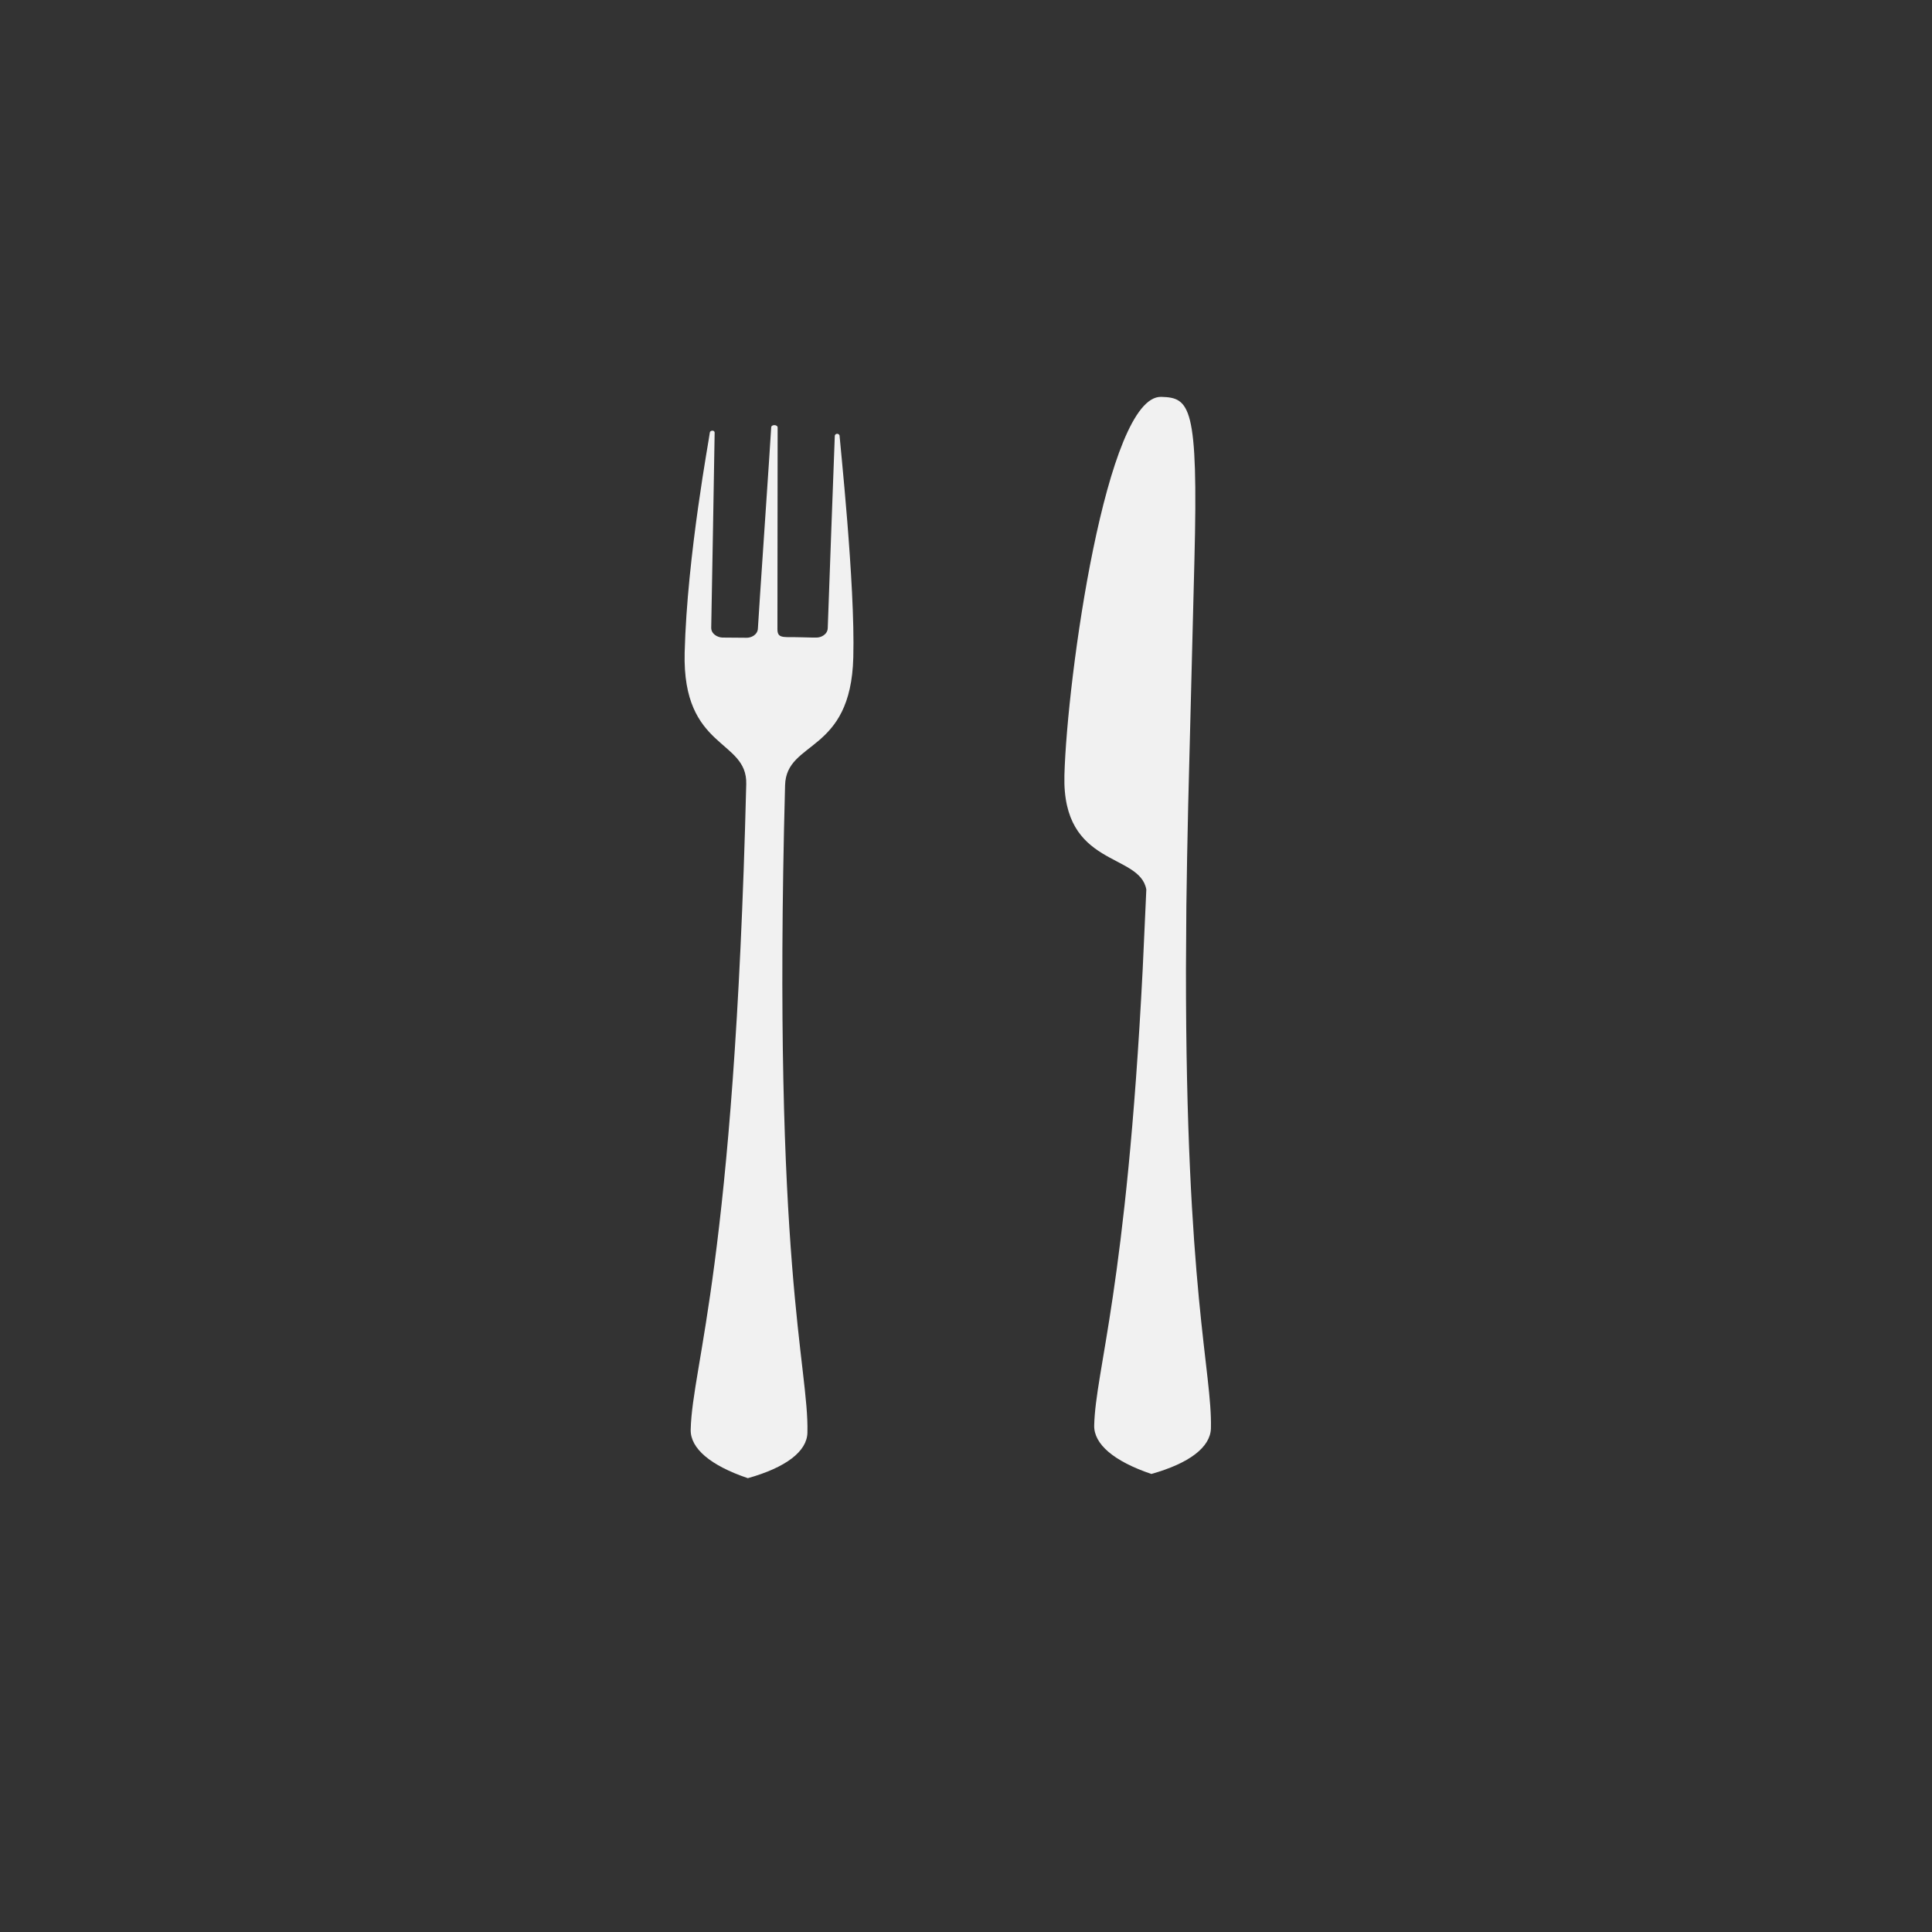 <?xml version="1.0" encoding="utf-8"?>
<!-- Generator: Adobe Illustrator 25.2.1, SVG Export Plug-In . SVG Version: 6.00 Build 0)  -->
<svg version="1.1" id="Capa_1" xmlns="http://www.w3.org/2000/svg" xmlns:xlink="http://www.w3.org/1999/xlink" x="0px" y="0px"
	 viewBox="0 0 96 96" style="enable-background:new 0 0 96 96;" xml:space="preserve">
<rect x="0" y="0" width="96" height="96" fill="#333333" stroke="none"/>
<style type="text/css">
	.st0{display:none;}
	.st1{display:inline;}
	.st2{fill:none;stroke:#F1F1F1;stroke-width:3;stroke-linecap:round;stroke-miterlimit:10;}
	.st3{display:inline;fill:#F1F1F1;}
	.st4{fill-rule:evenodd;clip-rule:evenodd;fill:#F1F1F1;}
</style>
<g class="st0">
	<g class="st1">
		<g>
			<line class="st2" x1="22.74" y1="29.84" x2="71.94" y2="29.84"/>
			<line class="st2" x1="22.74" y1="46.92" x2="71.94" y2="46.92"/>
			<line class="st2" x1="22.74" y1="62.97" x2="71.94" y2="62.97"/>
		</g>
	</g>
</g>
<g class="st0">
	<path class="st3" d="M62.1,36.67h-5.37l-6.72,17.85c-3.89-2.13-6.52-4.35-9.15-6.98c7.48-7.48,8.15-16.31,8.15-16.31h5.44V25.8
		H38.82v-4.76h-6.12v4.76H16.4v5.44h27.18c0,0,0,7.48-6.8,12.91c0,0-4.08-3.4-6.8-9.51h-5.44c0.68,4.08,7.43,11.61,8.83,12.91
		c-6.12,4.76-7.48,5.44-12.91,8.83l2.72,4.08c0,0,9.51-5.44,13.59-8.83c3.3,2.75,6.6,5.5,11.35,7.89l-4.61,12.25h4.87l3.81-10.51
		h13.77l3.66,10.51h5.21L62.1,36.67z M53.6,57.38l5.62-15.51l5.4,15.51H53.6z"/>
	<path class="st3" d="M37.01,51.85C37.26,52.1,37.15,51.99,37.01,51.85L37.01,51.85z"/>
</g>
<g>
	<path class="st4" d="M39.01,39.02c-0.64,23.91,1.19,28.91,1.11,32.17c-0.02,0.93-1.07,1.73-2.96,2.26
		c-1.86-0.63-2.86-1.48-2.84-2.41c0.08-3.27,2.17-8.16,2.76-32.07c0,0,0-0.01,0-0.01c0.06-2.25-3.18-1.69-3.06-6.53
		c0.12-4.83,1.25-10.8,1.25-10.93c0-0.12,0.25-0.15,0.24,0.01c0,0.16-0.16,9.34-0.17,9.67c-0.01,0.32,0.31,0.49,0.55,0.5
		c-0.08,0,1.28,0.01,1.19,0.01c0.25,0.01,0.57-0.15,0.58-0.47c0.01-0.32,0.66-9.81,0.66-9.98c0-0.16,0.33-0.15,0.32,0.01
		c0,0.16-0.01,9.69-0.01,10.01c0,0.43,0.23,0.4,0.87,0.4c-0.07,0,0.63,0.01,0.87,0.02c-0.08,0,0.26,0,0.18,0
		c0.24,0.01,0.57-0.15,0.58-0.47c0.01-0.32,0.34-9.38,0.35-9.54c0-0.16,0.25-0.15,0.24,0.01c0,0.16,0.78,7.35,0.68,10.98
		C42.28,37.48,39.07,36.76,39.01,39.02C39.01,39.02,39.01,39.02,39.01,39.02L39.01,39.02z"/>
	<path class="st4" d="M60.17,70.98c0.07-2.79-1.25-6.84-1.24-22.83l0.02-3.14l0,0c0.02-1.56,0.05-3.21,0.09-4.98
		c0.08-3.18,0.19-7.51,0.31-12.19c0.2-7.71-0.23-8.08-1.65-8.12c-2.73-0.07-4.68,13.97-4.81,18.81c-0.12,4.59,3.74,3.82,4.07,5.67
		c-0.01,0.23-0.02,0.46-0.03,0.68l-0.15,3.28c-0.81,15.92-2.34,19.88-2.41,22.67c-0.02,0.93,0.98,1.78,2.84,2.41
		C59.1,72.71,60.14,71.91,60.17,70.98z"/>
</g>
</svg>
